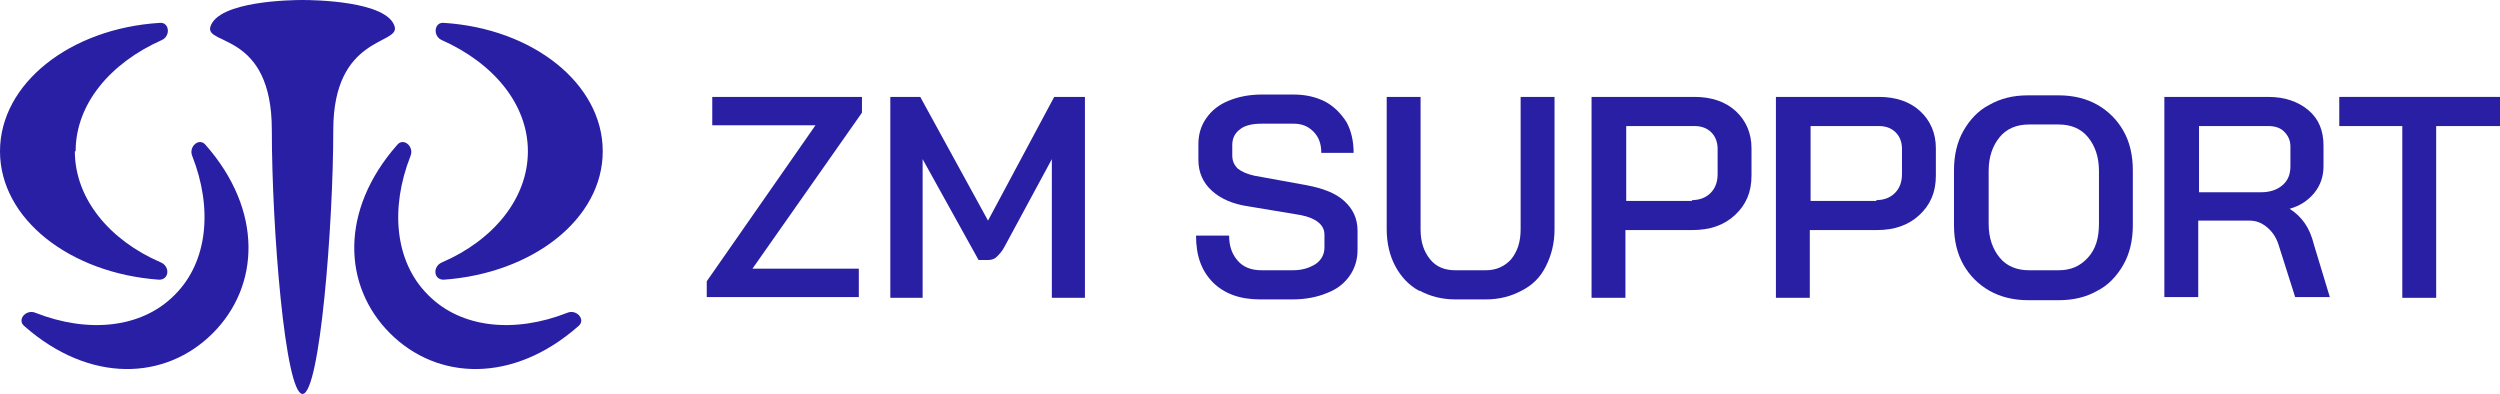 <?xml version="1.0" encoding="UTF-8"?>
<svg xmlns="http://www.w3.org/2000/svg" version="1.1" viewBox="0 0 317.3 50">
  <defs>
    <style>
      .cls-1 {
        fill: #281fa5;
      }
    </style>
  </defs>
  <!-- Generator: Adobe Illustrator 28.7.1, SVG Export Plug-In . SVG Version: 1.2.0 Build 142)  -->
  <g>
    <g id="Layer_1">
      <g id="Layer_1-2" data-name="Layer_1">
        <g>
          <path class="cls-1" d="M9.6,19.2c0-6,4.4-11.2,10.9-14.1,1.2-.5,1-2.3-.2-2.2C8.9,3.6,0,10.6,0,19.2s8.9,15.5,20.2,16.3c1.3,0,1.4-1.7.2-2.2-6.5-2.8-10.9-8.1-10.9-14.1"/>
          <path class="cls-1" d="M22.1,37.5c-4.2,4.2-11,4.8-17.6,2.2-1.2-.5-2.4.9-1.4,1.7,8.3,7.3,17.9,6.9,23.9.9,6-6,6.4-15.6-.9-23.9-.8-1-2.2.2-1.7,1.4,2.6,6.6,2,13.4-2.2,17.6"/>
          <path class="cls-1" d="M67,19.2c0-6-4.4-11.2-10.9-14.1-1.2-.5-1-2.3.2-2.2,11.3.7,20.2,7.7,20.2,16.3s-8.9,15.5-20.2,16.3c-1.3,0-1.4-1.7-.2-2.2,6.5-2.8,10.9-8.1,10.9-14.1"/>
          <path class="cls-1" d="M54.4,37.5c4.2,4.2,11,4.8,17.6,2.2,1.2-.5,2.4.9,1.4,1.7-8.3,7.3-17.9,6.9-23.9.9-6-6-6.4-15.6.9-23.9.8-1,2.2.2,1.7,1.4-2.6,6.6-2,13.4,2.2,17.6"/>
          <path class="cls-1" d="M50.1,3.4c-.9-3.3-10.4-3.4-11.7-3.4s-10.7.1-11.7,3.4c-.7,2.4,7.8.6,7.8,13.1s1.7,33.5,3.9,33.5,3.9-21.5,3.9-33.5,8.4-10.8,7.8-13.1"/>
        </g>
        <g>
          <path class="cls-1" d="M89.7,35.7l13.8-19.8h-13.1v-3.6h19v2l-13.9,19.8h13.5v3.6h-19.3v-2h0Z"/>
          <path class="cls-1" d="M112.9,12.3h3.9l8.6,15.7,8.4-15.7h3.9v25.5h-4.2v-17.6l-6,11.1c-.3.6-.7,1-1,1.3-.3.3-.7.4-1.1.4h-1.2l-7.1-12.8v17.6h-4.1V12.3h0Z"/>
          <path class="cls-1" d="M154,35.9c-1.5-1.5-2.2-3.4-2.2-6h4.2c0,1.4.4,2.4,1.1,3.2s1.7,1.2,3,1.2h4c1.2,0,2.1-.3,2.9-.8.7-.5,1.1-1.2,1.1-2.1v-1.6c0-.7-.3-1.2-.8-1.6s-1.2-.7-2.2-.9l-6.6-1.1c-2.1-.3-3.6-1-4.7-2-1.1-1-1.7-2.3-1.7-3.9v-2c0-1.2.3-2.3,1-3.3s1.6-1.7,2.8-2.2,2.6-.8,4.2-.8h4.1c1.5,0,2.8.3,4,.9,1.1.6,2,1.5,2.7,2.6.6,1.1.9,2.4.9,3.9h-4.1c0-1.1-.3-2-1-2.7s-1.5-1-2.5-1h-4.1c-1.1,0-2.1.2-2.7.7-.7.5-1,1.2-1,2v1.3c0,.7.2,1.2.7,1.7.5.4,1.2.7,2.1.9l6.6,1.2c2.1.4,3.7,1,4.8,2s1.7,2.2,1.7,3.8v2.4c0,1.2-.3,2.3-1,3.3-.7,1-1.6,1.7-2.9,2.2-1.2.5-2.7.8-4.3.8h-4.2c-2.5,0-4.5-.7-6-2.2h0Z"/>
          <path class="cls-1" d="M180.1,36.9c-1.3-.7-2.3-1.8-3-3.1s-1.1-2.9-1.1-4.7V12.3h4.3v16.8c0,1.6.4,2.8,1.2,3.8.8,1,1.9,1.4,3.2,1.4h3.9c1.3,0,2.4-.5,3.2-1.4.8-1,1.2-2.2,1.2-3.8V12.3h4.3v16.8c0,1.8-.4,3.3-1.1,4.7s-1.7,2.4-3.1,3.1c-1.3.7-2.8,1.1-4.5,1.1h-3.9c-1.7,0-3.2-.4-4.5-1.1h0Z"/>
          <path class="cls-1" d="M202,12.3h13.1c2.1,0,3.9.6,5.2,1.8s2,2.8,2,4.7v3.5c0,2.1-.7,3.7-2.1,5s-3.2,1.9-5.4,1.9h-8.5v8.6h-4.3V12.3h0ZM214.7,25.4c1,0,1.8-.3,2.4-.9s.9-1.4.9-2.4v-3.2c0-.9-.3-1.6-.8-2.1-.5-.5-1.2-.8-2.1-.8h-8.7v9.5h8.4,0Z"/>
          <path class="cls-1" d="M225.4,12.3h13.1c2.1,0,3.9.6,5.2,1.8s2,2.8,2,4.7v3.5c0,2.1-.7,3.7-2.1,5s-3.2,1.9-5.4,1.9h-8.5v8.6h-4.3V12.3h0ZM238.1,25.4c1,0,1.8-.3,2.4-.9s.9-1.4.9-2.4v-3.2c0-.9-.3-1.6-.8-2.1-.5-.5-1.2-.8-2.1-.8h-8.7v9.5h8.4,0Z"/>
          <path class="cls-1" d="M252.5,36.9c-1.4-.8-2.5-1.9-3.3-3.3-.8-1.4-1.2-3.1-1.2-5v-7c0-1.9.4-3.6,1.2-5,.8-1.4,1.9-2.6,3.3-3.3,1.4-.8,3-1.2,4.9-1.2h3.9c1.8,0,3.5.4,4.9,1.2s2.5,1.9,3.3,3.3c.8,1.4,1.2,3.1,1.2,5v7c0,1.9-.4,3.6-1.2,5-.8,1.4-1.9,2.6-3.3,3.3-1.4.8-3,1.2-4.9,1.2h-3.9c-1.8,0-3.5-.4-4.9-1.2ZM261.3,34.3c1.5,0,2.7-.5,3.7-1.6s1.4-2.5,1.4-4.3v-6.7c0-1.8-.5-3.2-1.4-4.3-.9-1.1-2.2-1.6-3.7-1.6h-3.8c-1.5,0-2.8.5-3.7,1.6-.9,1.1-1.4,2.5-1.4,4.3v6.7c0,1.8.5,3.2,1.4,4.3.9,1.1,2.2,1.6,3.7,1.6h3.8Z"/>
          <path class="cls-1" d="M274.8,12.3h13.1c2.1,0,3.8.6,5.1,1.7,1.3,1.1,1.9,2.6,1.9,4.5v2.6c0,1.3-.4,2.4-1.1,3.3-.8,1-1.8,1.7-3.2,2.1h0c.8.5,1.4,1.1,1.9,1.8s.9,1.6,1.2,2.8l2,6.6h-4.4l-2-6.3c-.3-1.1-.8-1.9-1.5-2.5s-1.4-.9-2.3-.9h-6.5v9.7h-4.3V12.3h0ZM287,24.4c1.1,0,2-.3,2.7-.9s1-1.4,1-2.4v-2.5c0-.8-.3-1.4-.8-1.9-.5-.5-1.2-.7-2-.7h-8.8v8.4h7.9Z"/>
          <path class="cls-1" d="M305,16h-8.1v-3.7h20.4v3.7h-8.1v21.8h-4.3V16Z"/>
        </g>
      </g>
    </g>
  </g>
</svg>